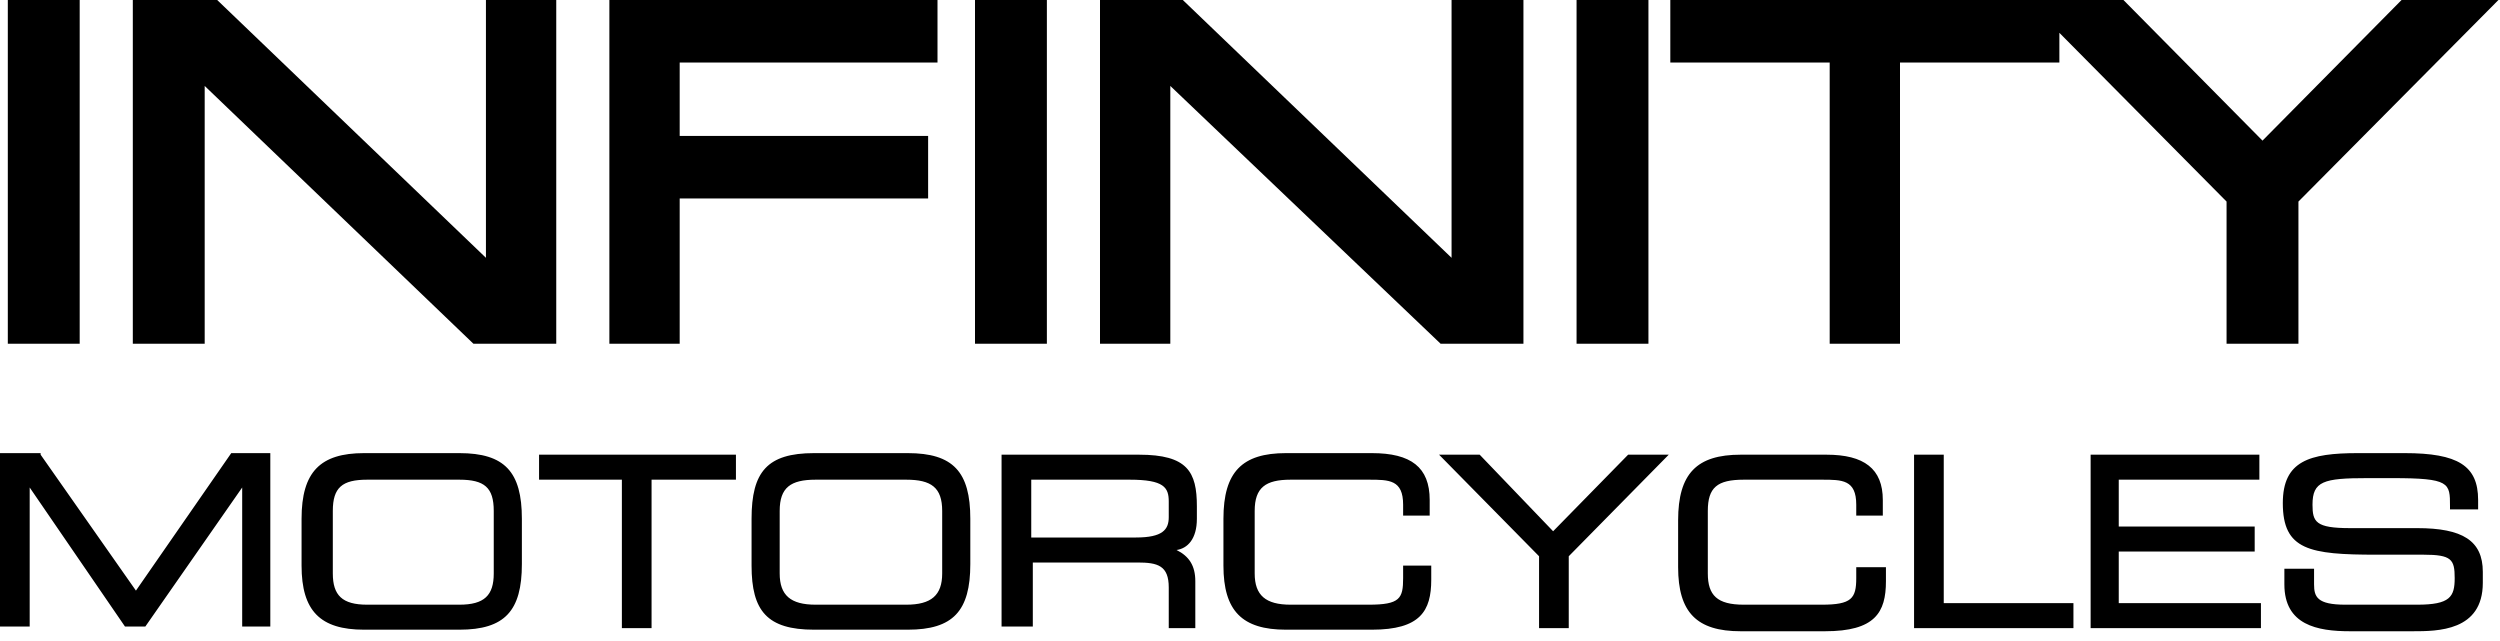<svg xmlns="http://www.w3.org/2000/svg" viewBox="0 0 160 41">
  <path fill="currentColor" d="M.5 22h4.6V0H.5zM31.1 0v16.5L13.9 0H8.5v22h4.6V5.5L30.3 22h5.3V0zM39 0v22h4.5v-9.3h15.9v-4H43.5V4H60V0zm23.4 22H67V0h-4.6zM92.9 0v16.5L75.7 0h-5.3v22h4.5V5.5L92.2 22h5.3V0zm8 22h4.6V0h-4.6zm52.8-22l-8.9 9-8.9-9h-29v4h10.2v18h4.5V4h10.2V2.1l10.7 10.8V22h4.6v-9.1L159.9 0zM14.8 29l-6.1 8.8-6.1-8.7V29H0v11.1h1.9v-8.9L8 40.1h1.3l6.2-8.9v8.9h1.8V29zm16.8 3.7v4c0 1.4-.6 2-2.2 2h-5.9c-1.6 0-2.2-.6-2.2-2v-4c0-1.5.6-2 2.2-2h5.9c1.6 0 2.2.5 2.2 2m-2-3.7h-6.3c-2.8 0-4 1.2-4 4.2v3c0 2.9 1.2 4.1 4 4.1h6.1c2.9 0 4-1.2 4-4.2v-2.9c0-3-1.1-4.2-4-4.2m5.1 1.7h5.3v9.5h1.9v-9.5h5.4v-1.6H34.5zm25.8 2v4c0 1.4-.7 2-2.3 2h-5.8c-1.6 0-2.3-.6-2.3-2v-4c0-1.5.7-2 2.3-2H58c1.6 0 2.3.5 2.3 2M58.1 29h-6c-3 0-4 1.2-4 4.2v3c0 2.9 1 4.1 4 4.1h6c2.9 0 4-1.2 4-4.2v-2.9c0-3-1.1-4.2-4-4.2m7.9 1.7h6.3c2.2 0 2.5.5 2.5 1.4v1c0 .8-.4 1.3-2.1 1.3H66v-3.7zm6.9-1.6h-8.8v11h2V36h6.7c1.3 0 2 .2 2 1.6v2.6h1.7v-3c0-1-.4-1.6-1.2-2 .7-.1 1.3-.7 1.3-2v-.8c0-2.2-.6-3.3-3.7-3.3zM89.8 37c0 1.3-.2 1.7-2.2 1.7h-5c-1.6 0-2.3-.6-2.3-2v-4c0-1.5.7-2 2.3-2h5c1.3 0 2.2 0 2.2 1.6v.7h1.7v-1c0-2.1-1.2-3-3.7-3h-5.5c-2.8 0-4 1.2-4 4.2v3c0 2.9 1.2 4.1 4 4.1h5.5c3.1 0 3.8-1.2 3.8-3.2v-.9h-1.8v.9zm9.6-3l-4.7-4.9h-2.6l6.4 6.5v4.6h1.9v-4.6l6.4-6.5h-2.6zm19.4 3c0 1.3-.3 1.7-2.2 1.7h-5c-1.7 0-2.3-.6-2.3-2v-4c0-1.5.6-2 2.3-2h5c1.3 0 2.2 0 2.2 1.6v.7h1.7v-1c0-2-1.2-2.9-3.6-2.9h-5.5c-2.8 0-4 1.2-4 4.2v3c0 2.9 1.2 4.1 4 4.1h5.4c3.2 0 3.9-1.2 3.9-3.2v-.9h-1.9v.9zm5.6-7.9h-1.9v11.1h10.2v-1.6h-8.3zm11.2 6.2h8.7v-1.6h-8.7v-3h9v-1.6h-10.8v11.1h10.9v-1.6h-9.1zm19.1-1.5h-4.3c-2.2 0-2.4-.4-2.4-1.5 0-1.5.7-1.7 3.5-1.7h1.6c3.7 0 3.7.3 3.7 1.8v.2h1.8V32c0-2.2-1.3-3-4.7-3h-3c-3.1 0-4.8.5-4.8 3.2 0 3 1.7 3.3 6 3.3h3c1.8 0 2 .3 2 1.5s-.3 1.7-2.4 1.7h-4.6c-1.8 0-2-.5-2-1.3v-1h-1.9v1c0 2.6 2.1 3 4.2 3h4c1.6 0 4.5 0 4.5-3.1v-.7c0-2-1.3-2.8-4.2-2.8"/>
</svg>